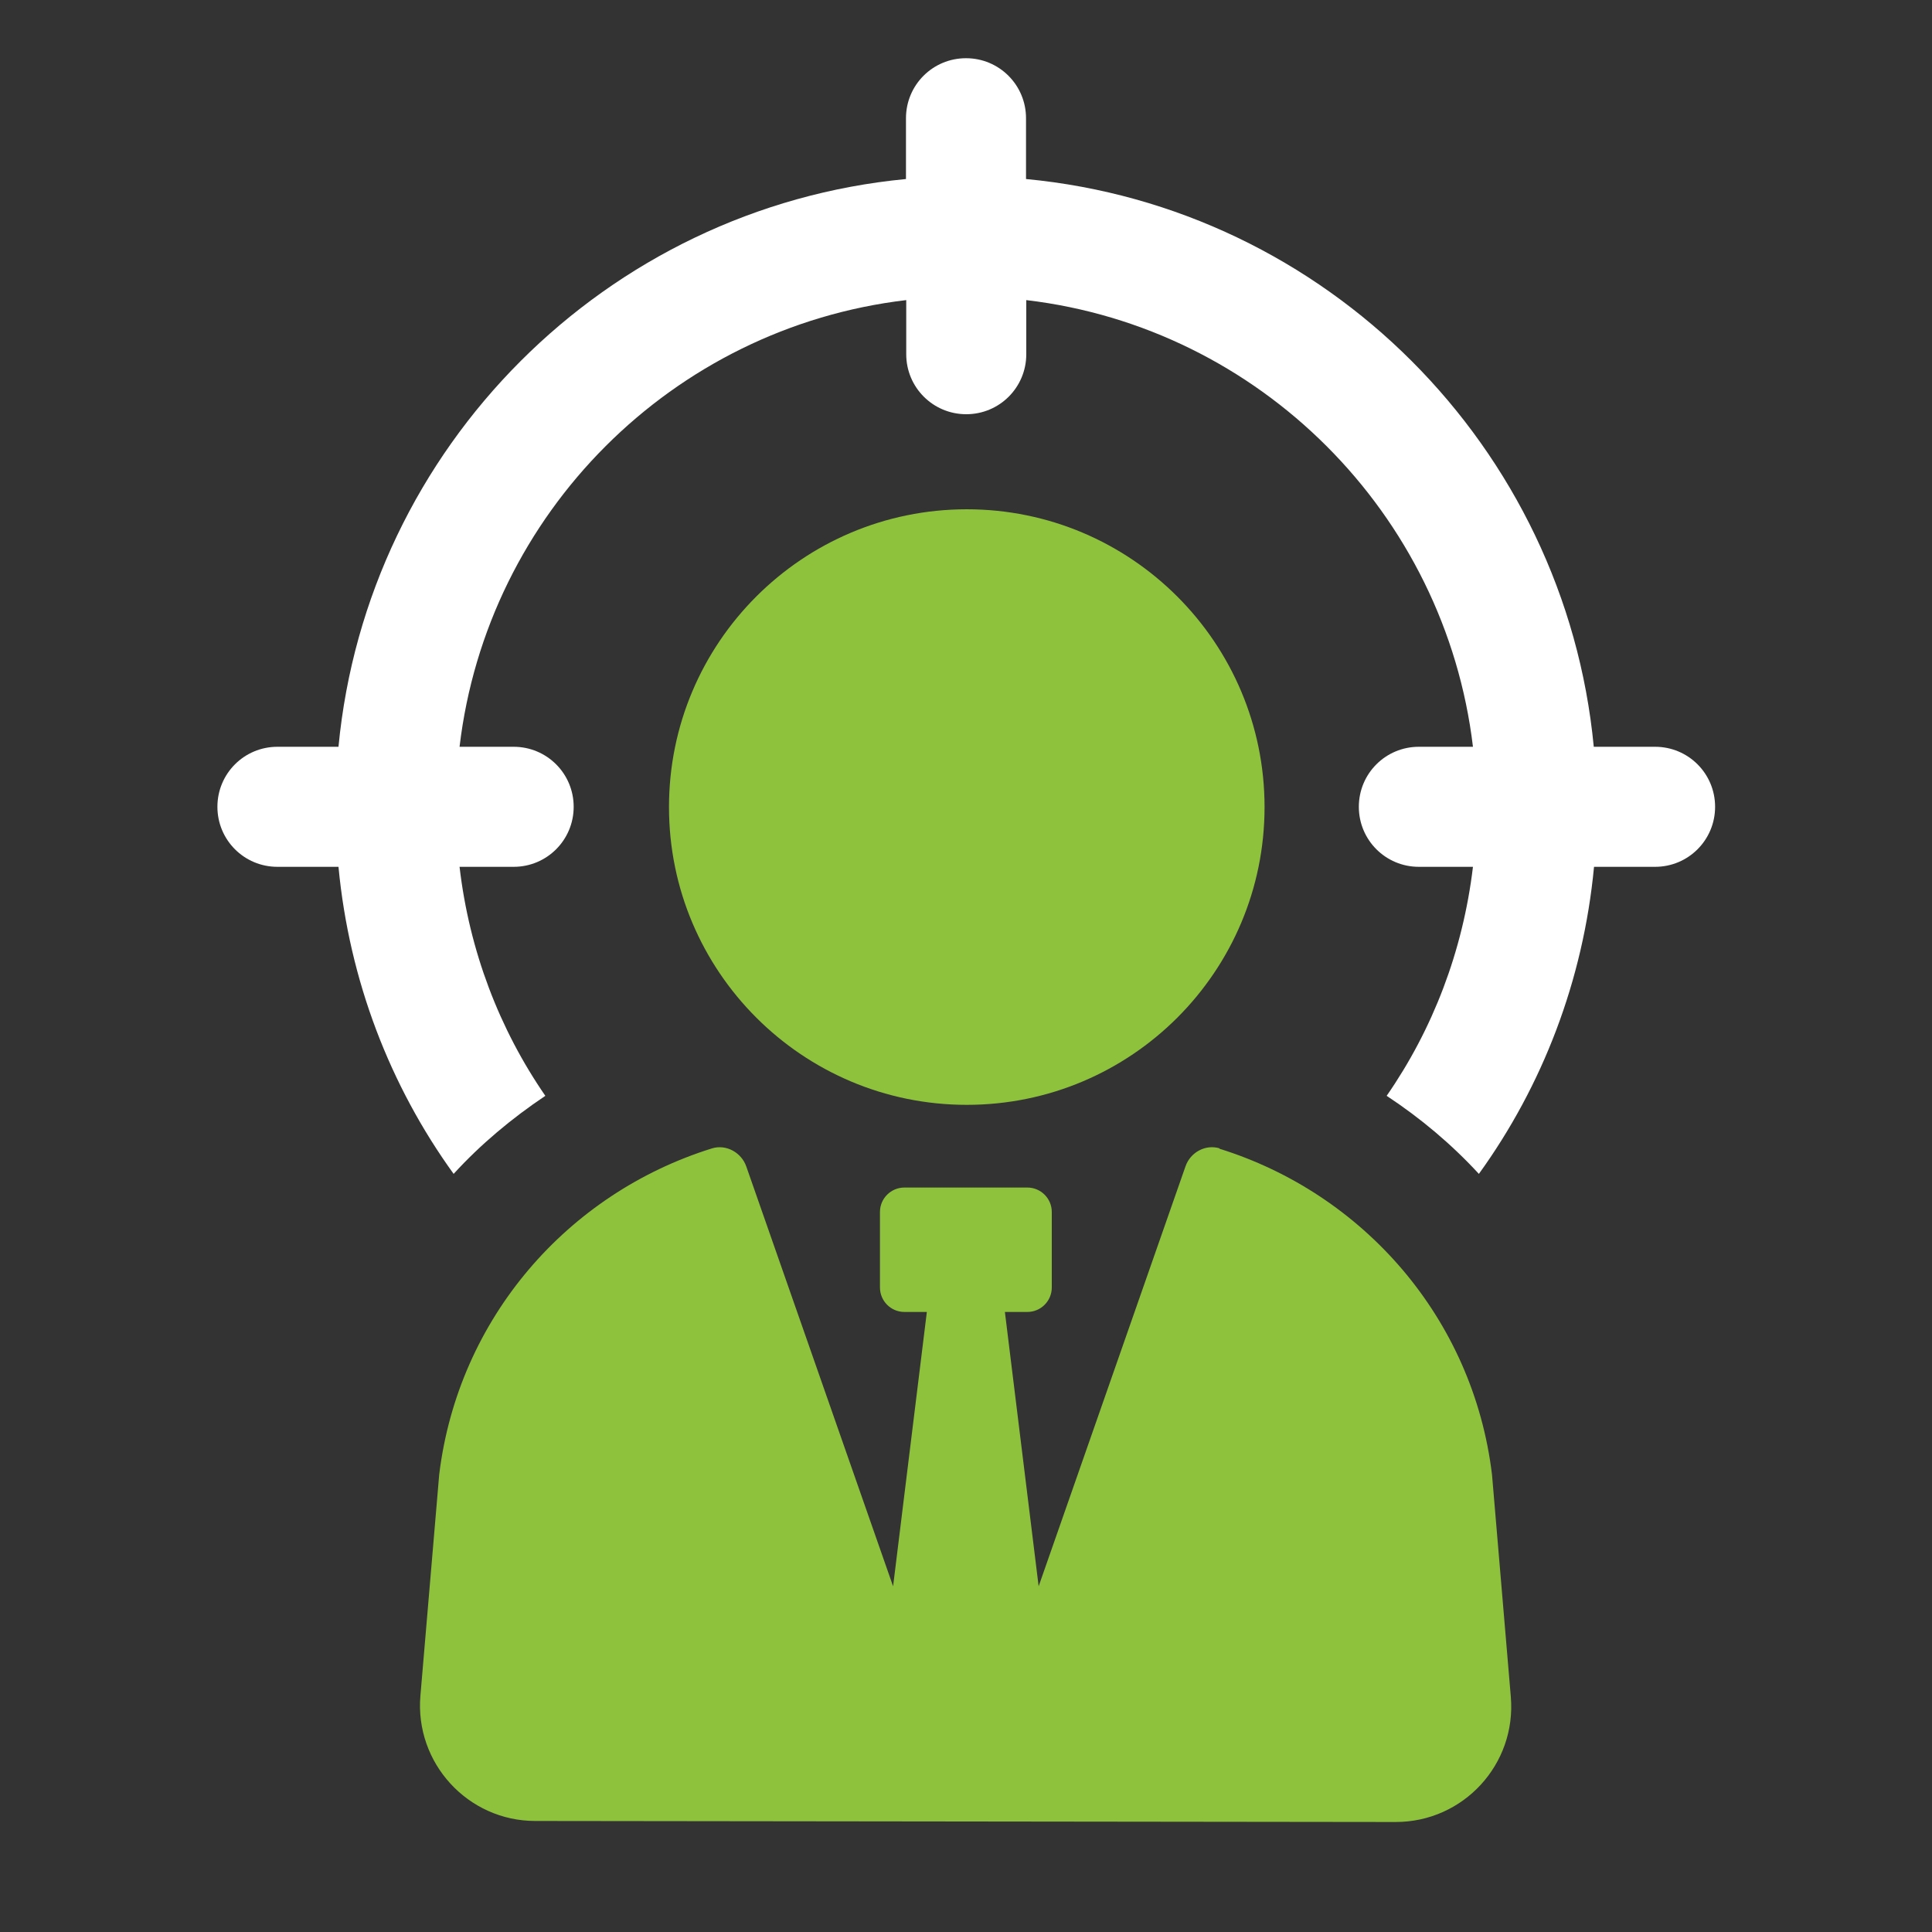 <?xml version="1.0" encoding="UTF-8"?> <svg xmlns="http://www.w3.org/2000/svg" id="a" data-name="Layer 1" viewBox="0 0 75 75"><rect x="0" y="0" width="75" height="75" fill="#333333" stroke="none"/><defs><style> .b { fill: #8ec23d; } .b, .c { stroke-width: 0px; } .c { fill: #fff; } </style></defs><path class="b" d="m47.35,44.58c-.55-.17-1.14.15-1.33.7l-5.7,16.3-1.31-10.65h.87c.53,0,.95-.43.95-.95v-2.93c0-.53-.43-.95-.95-.95h-4.77c-.52,0-.95.42-.95.95v2.93c0,.52.42.95.95.95h.87l-1.31,10.65-5.7-16.3c-.19-.54-.78-.87-1.33-.7-5.59,1.74-9.85,6.58-10.59,12.66l-.73,8.59c-.22,2.61,1.84,4.86,4.46,4.86l33.4.04c2.63,0,4.69-2.24,4.47-4.86l-.73-8.62c-.73-6.08-5-10.92-10.59-12.66Z"></path><path class="b" d="m37.53,42.89c6.39,0,11.56-5.18,11.56-11.56s-5.18-11.56-11.56-11.56-11.56,5.18-11.56,11.56,5.18,11.56,11.56,11.56Z"></path><path class="c" d="m64.24,28.99h-2.37c-1.11-11.64-10.39-20.94-22.04-22.04v-2.36c0-1.29-1.04-2.33-2.33-2.33s-2.33,1.04-2.33,2.33v2.36c-11.64,1.11-20.92,10.4-22.03,22.04h-2.37c-1.29,0-2.33,1.04-2.33,2.33s1.04,2.33,2.33,2.33h2.37c.42,4.42,2,8.5,4.47,11.92,1.04-1.14,2.26-2.16,3.56-3.03-1.78-2.58-2.95-5.62-3.33-8.89h2.1c1.29,0,2.33-1.04,2.33-2.33s-1.04-2.33-2.33-2.33h-2.1c1.07-9.07,8.27-16.27,17.34-17.34v2.1c0,1.29,1.04,2.33,2.33,2.33s2.33-1.04,2.33-2.33v-2.1c9.06,1.07,16.26,8.28,17.34,17.34h-2.1c-1.29,0-2.33,1.04-2.33,2.33s1.04,2.33,2.33,2.33h2.1c-.39,3.27-1.56,6.31-3.35,8.89,1.32.87,2.52,1.88,3.58,3.03,2.47-3.42,4.05-7.5,4.47-11.92h2.37c1.29,0,2.33-1.04,2.33-2.33s-1.04-2.33-2.33-2.33Z"></path></svg> 